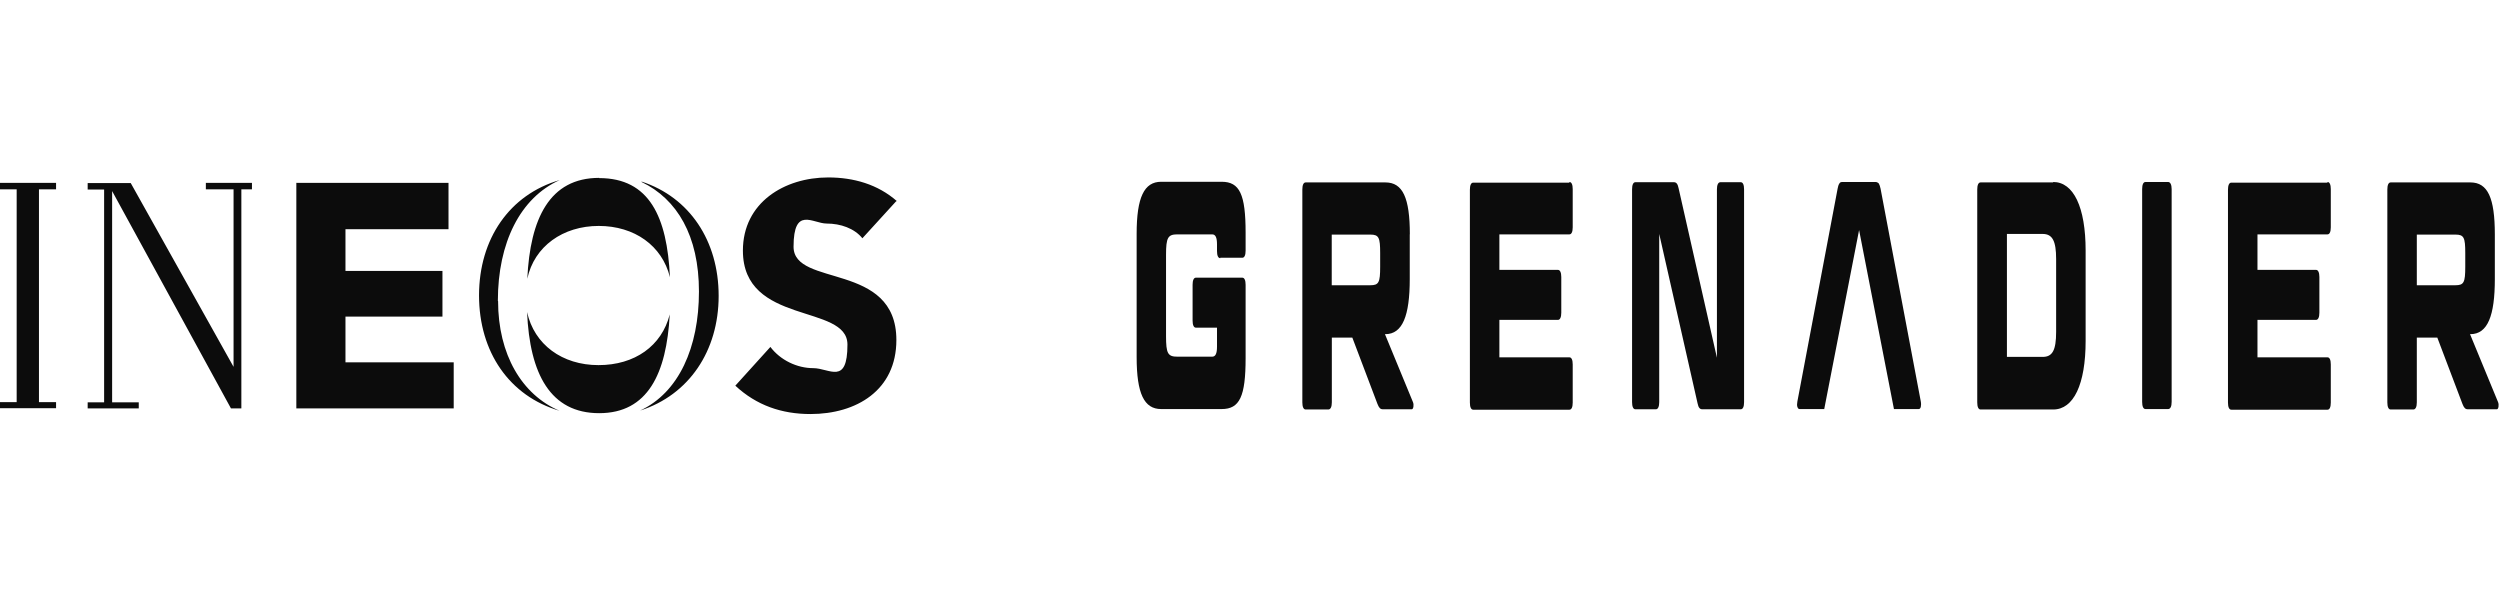 <svg width="1268" height="300" viewBox="0 0 1268 300" fill="none" xmlns="http://www.w3.org/2000/svg">
<path d="M0 92.745V96.038H8.454V203.962H0V207.036H28.436V203.962H19.762V96.038H28.436V92.745H0ZM70.375 207.145V204.071H56.871V96.917L117.145 207.145H122.415V96.038H127.795V92.745H104.41V96.038H118.463V186.066L66.313 92.855H44.465V96.148H52.809V204.071H44.465V207.145H70.485H70.375ZM303.897 90.329C329.369 90.329 338.371 109.982 339.799 140.613C335.846 124.584 321.793 114.593 303.678 114.593C285.563 114.593 270.961 124.913 267.447 141.382C268.875 110.86 278.756 90.22 303.897 90.22M339.689 159.607C338.042 189.469 328.6 209.561 303.897 209.561C279.195 209.561 268.655 189.689 267.338 158.289C270.961 174.758 285.124 185.188 303.568 185.188C322.013 185.188 335.627 175.416 339.689 159.497M325.416 92.086C349.79 100.101 364.501 122.168 364.501 150.055C364.501 177.941 349.46 200.339 324.648 208.243C344.3 199.131 354.51 176.185 354.51 147.859C354.51 119.533 343.422 100.979 325.416 92.306M252.626 152.69C252.626 179.808 264.703 200.229 283.806 208.353C258.335 200.887 242.964 178.49 242.964 149.835C242.964 121.18 258.445 98.673 283.916 91.317C263.824 100.32 252.516 123.156 252.516 152.58M454.858 101.967C445.197 93.513 433.01 90 420.055 90C397.877 90 376.798 102.736 376.798 127.109C376.798 165.206 429.826 153.898 429.826 174.758C429.826 195.618 420.714 186.725 412.479 186.725C404.245 186.725 395.791 182.662 390.741 175.965L372.955 195.618C383.715 205.608 396.45 210 411.052 210C434.437 210 454.639 197.923 454.639 172.452C454.639 132.598 402.488 145.883 402.488 125.133C402.488 104.382 412.26 113.385 419.286 113.385C426.313 113.385 433.339 115.801 437.402 120.851L454.529 102.077H454.639L454.858 101.967ZM150.192 92.745H227.484V116.24H175.224V137.429H224.41V160.595H175.224V183.76H230.119V207.145H150.302V92.855L150.192 92.745Z" fill="#0C0C0C"/>
<path d="M618.948 130.952C617.858 130.952 617.264 129.635 617.264 127.329V123.925C617.264 120.522 616.521 118.875 614.837 118.875H597.157C592.353 118.875 591.413 120.522 591.413 129.305V170.476C591.413 179.259 592.304 180.906 597.157 180.906H614.837C616.521 180.906 617.264 179.259 617.264 175.856V166.194H606.567C605.477 166.194 604.883 164.877 604.883 162.571V144.456C604.883 142.151 605.477 140.833 606.567 140.833H630.091C631.18 140.833 631.774 142.151 631.774 144.456V181.675C631.774 201.108 628.753 207.475 619.641 207.475H588.936C580.319 207.475 576.506 199.68 576.506 181.126V118.546C576.506 100.101 580.319 92.196 588.936 92.196H619.641C628.753 92.196 631.774 98.564 631.774 117.997V127.109C631.774 129.415 631.18 130.732 630.091 130.732H618.948V130.952Z" fill="#0C0C0C"/>
<path d="M715.025 118.765V141.601C715.025 160.046 711.41 169.488 702.644 169.488H702.446L716.659 203.962C717.254 205.389 716.857 207.585 716.065 207.585H701.455C700.069 207.585 699.475 206.926 698.633 204.84L685.905 171.245H675.505V204.072C675.505 206.377 674.861 207.695 673.722 207.695H662.233C661.143 207.695 660.549 206.377 660.549 204.072V96.148C660.549 93.843 661.143 92.525 662.233 92.525H702.694C711.459 92.525 715.074 100.32 715.074 118.875M675.455 144.675H695.067C699.326 144.675 700.019 143.248 700.019 135.343V128.317C700.019 120.522 699.375 118.985 695.067 118.985H675.455V144.785V144.675Z" fill="#0C0C0C"/>
<path d="M795.994 92.306C797.084 92.306 797.678 93.623 797.678 95.929V115.252C797.678 117.557 797.084 118.875 795.994 118.875H760.485V136.88H790.2C791.24 136.88 791.884 138.198 791.884 140.503V158.619C791.884 160.924 791.24 162.242 790.2 162.242H760.485V181.235H795.994C797.084 181.235 797.678 182.553 797.678 184.858V204.181C797.678 206.487 797.084 207.804 795.994 207.804H747.213C746.124 207.804 745.529 206.487 745.529 204.181V96.258C745.529 93.953 746.124 92.635 747.213 92.635H795.994V92.306Z" fill="#0C0C0C"/>
<path d="M863.397 207.585C862.208 207.585 861.465 206.817 861.02 204.621L841.557 118.656V203.962C841.557 206.268 840.913 207.585 839.873 207.585H829.473C828.383 207.585 827.789 206.268 827.789 203.962V96.039C827.789 93.734 828.383 92.416 829.473 92.416H848.985C850.174 92.416 850.917 93.184 851.362 95.38L870.825 181.455V96.039C870.825 93.734 871.469 92.416 872.608 92.416H882.909C883.999 92.416 884.593 93.734 884.593 96.039V203.962C884.593 206.268 883.999 207.585 882.909 207.585H863.397Z" fill="#0C0C0C"/>
<path d="M1041.38 92.306C1051.69 92.306 1057.83 105.041 1057.83 127.109V172.891C1057.83 194.959 1051.74 207.694 1041.38 207.694H1004.54C1003.45 207.694 1002.86 206.377 1002.86 204.071V96.148C1002.86 93.843 1003.45 92.525 1004.54 92.525H1041.38V92.306ZM1017.91 181.016H1036.04C1040.99 181.016 1042.87 177.722 1042.87 168.28V131.391C1042.87 122.278 1041.04 118.655 1036.04 118.655H1017.91V180.906V181.016Z" fill="#0C0C0C"/>
<path d="M1101.46 203.852C1101.46 206.157 1100.81 207.475 1099.68 207.475H1088.19C1087.1 207.475 1086.5 206.157 1086.5 203.852V95.929C1086.5 93.623 1087.1 92.306 1088.19 92.306H1099.68C1100.76 92.306 1101.46 93.623 1101.46 95.929V203.852Z" fill="#0C0C0C"/>
<path d="M1180.5 92.306C1181.59 92.306 1182.18 93.623 1182.18 95.929V115.252C1182.18 117.557 1181.59 118.875 1180.5 118.875H1144.99V136.88H1174.7C1175.74 136.88 1176.39 138.198 1176.39 140.503V158.619C1176.39 160.924 1175.74 162.242 1174.7 162.242H1144.99V181.235H1180.5C1181.59 181.235 1182.18 182.553 1182.18 184.858V204.181C1182.18 206.487 1181.59 207.804 1180.5 207.804H1131.72C1130.63 207.804 1130.03 206.487 1130.03 204.181V96.258C1130.03 93.953 1130.63 92.635 1131.72 92.635H1180.5V92.306Z" fill="#0C0C0C"/>
<path d="M1265.38 118.765V141.601C1265.38 160.046 1261.77 169.488 1253 169.488H1252.8L1267.02 203.962C1267.61 205.389 1267.22 207.585 1266.42 207.585H1251.76C1250.38 207.585 1249.78 206.926 1248.94 204.84L1236.21 171.245H1225.81V204.072C1225.81 206.377 1225.17 207.695 1224.03 207.695H1212.54C1211.45 207.695 1210.86 206.377 1210.86 204.072V96.148C1210.86 93.843 1211.45 92.525 1212.54 92.525H1253C1261.77 92.525 1265.38 100.32 1265.38 118.875M1225.81 144.675H1245.43C1249.68 144.675 1250.38 143.248 1250.38 135.343V128.317C1250.38 120.522 1249.73 118.985 1245.43 118.985H1225.81V144.785V144.675Z" fill="#0C0C0C"/>
<path d="M951.301 92.306C951.945 92.306 952.49 92.635 952.935 93.074C953.282 93.733 953.579 94.501 953.827 95.709L974.231 203.632C974.429 204.73 974.379 205.608 974.231 206.377C974.032 207.036 973.735 207.475 973.191 207.475H960.612L942.931 116.679L925.252 207.475H912.672C912.177 207.475 911.88 207.036 911.632 206.377C911.385 205.718 911.434 204.73 911.632 203.632L932.036 95.709C932.234 94.611 932.482 93.733 932.928 93.074C933.274 92.415 933.819 92.306 934.562 92.306H951.45H951.4H951.301Z" fill="#0C0C0C"/>
</svg>

